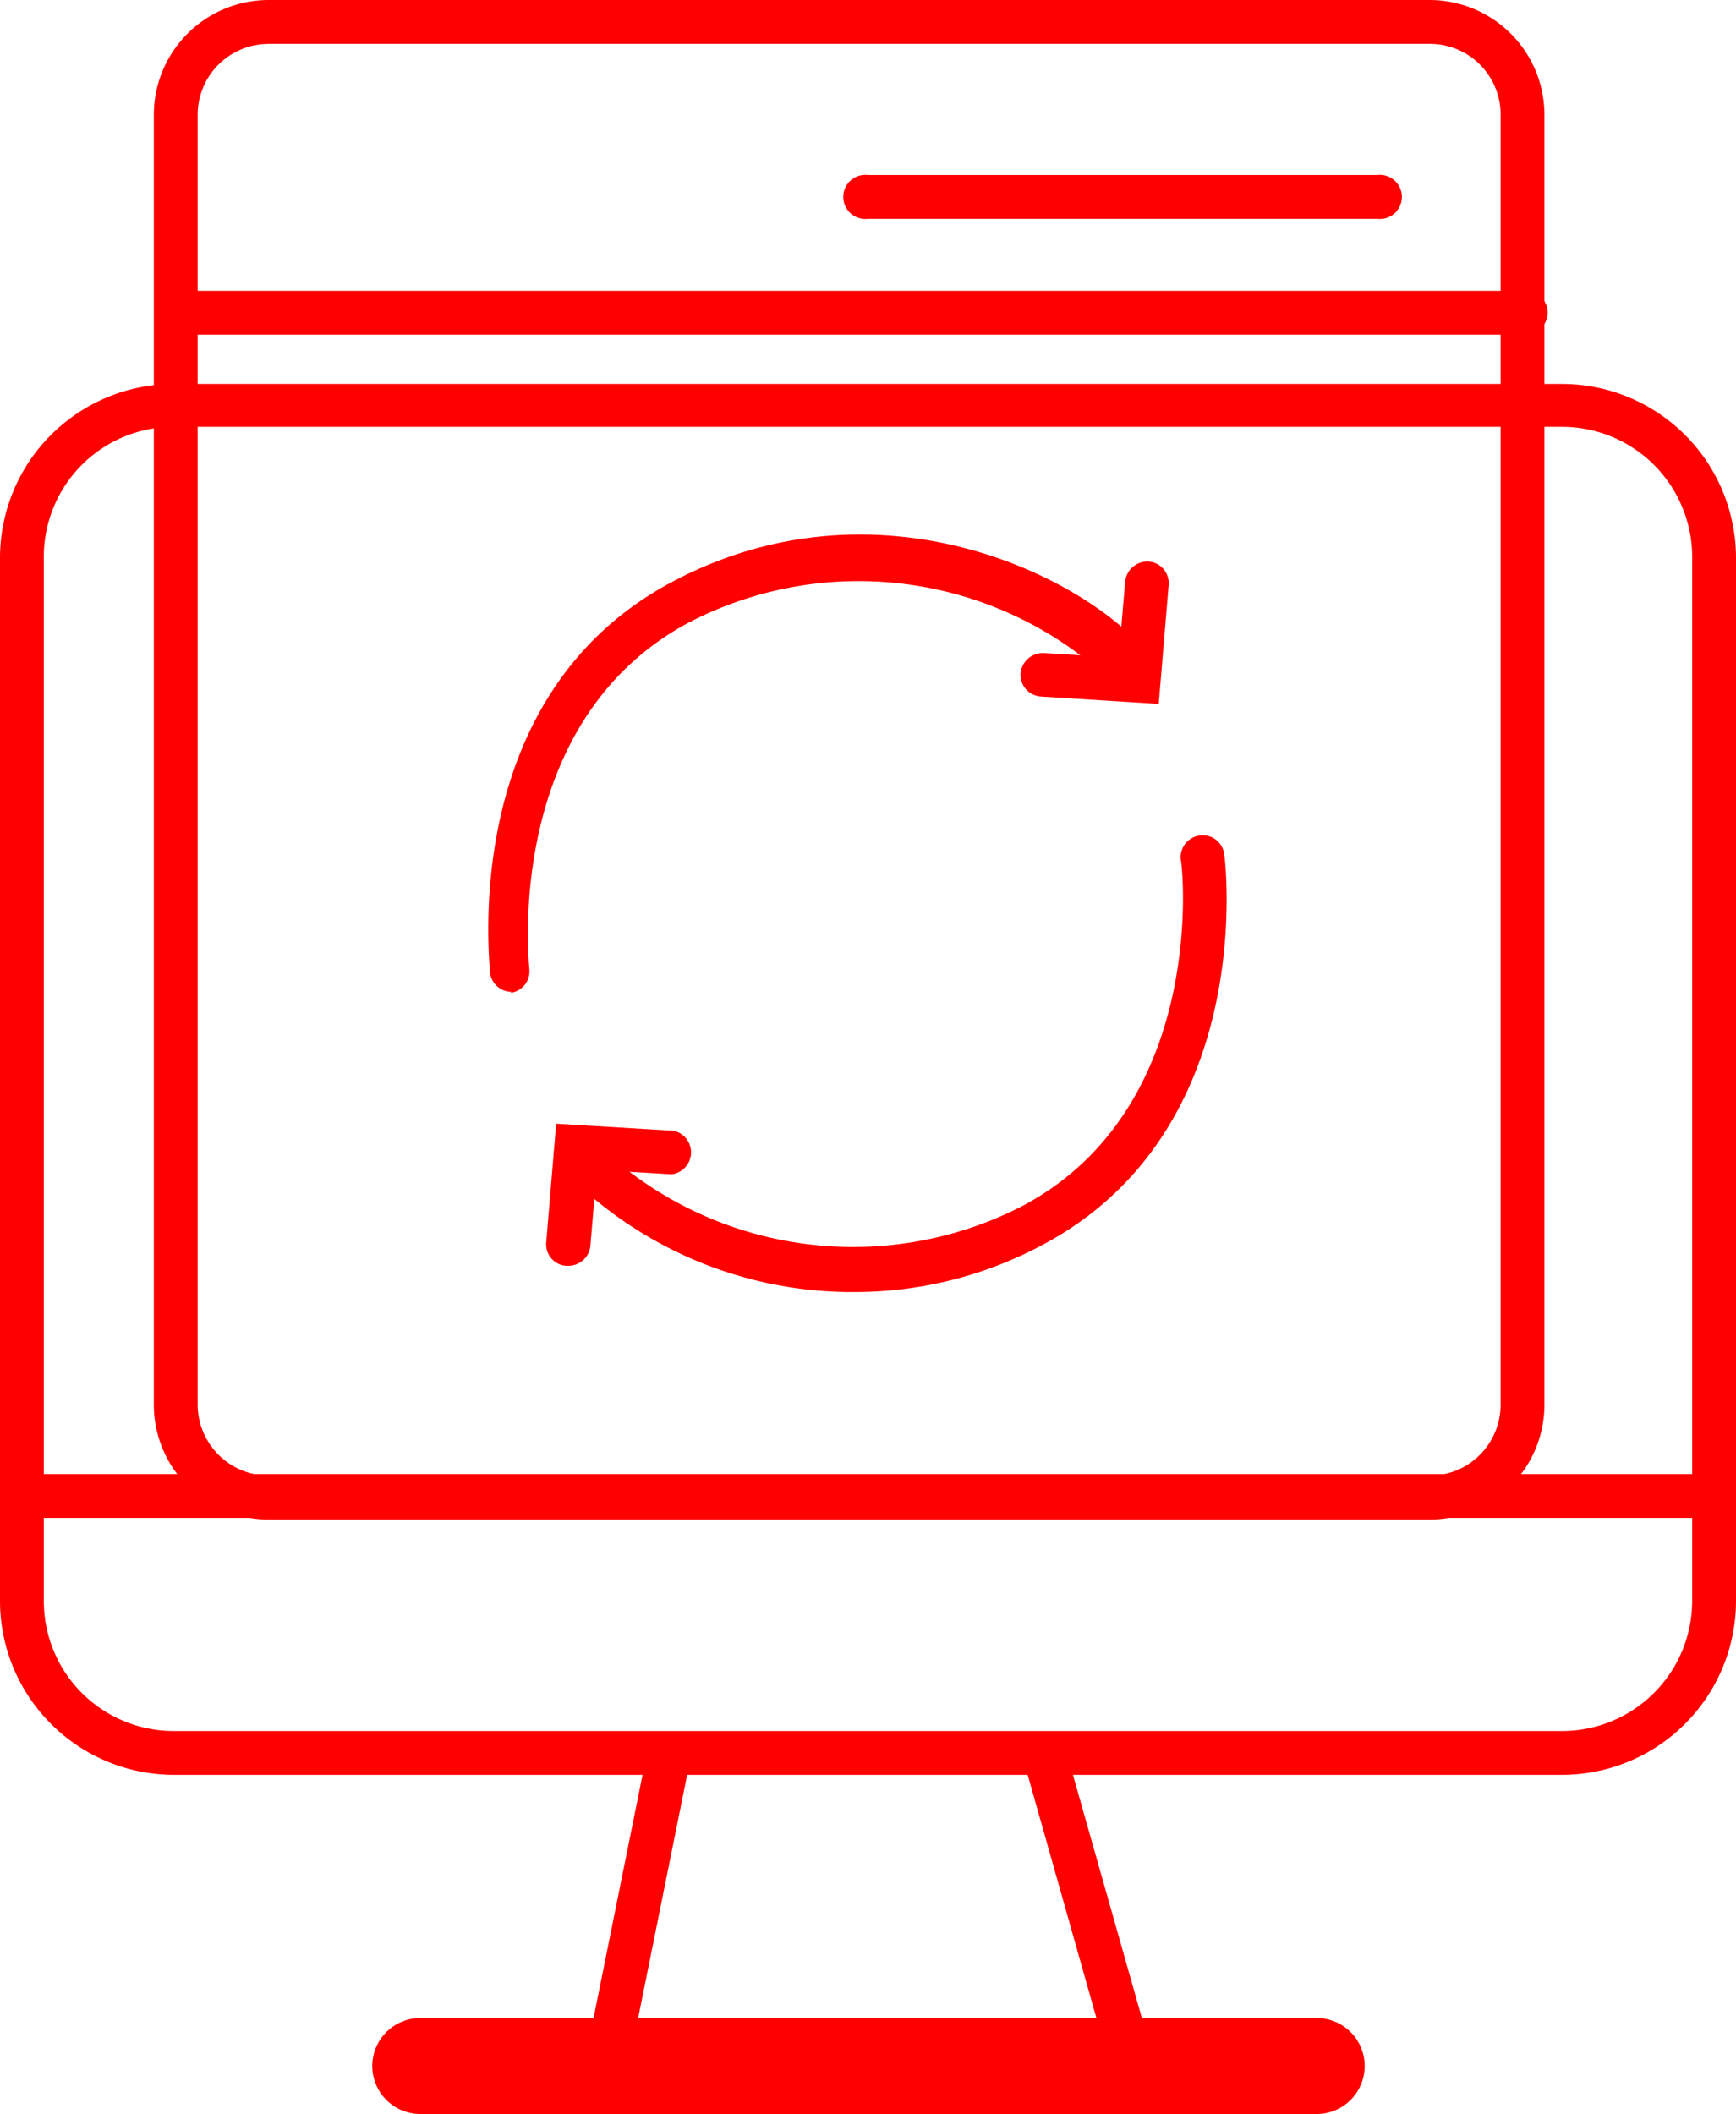 <svg xmlns="http://www.w3.org/2000/svg" viewBox="0 0 54.28 66.07"><defs><style>.cls-1{fill:red;}.cls-2{fill:none;stroke:red;stroke-linecap:round;stroke-miterlimit:10;stroke-width:3px;}</style></defs><g id="Layer_2" data-name="Layer 2"><g id="Layer_1-2" data-name="Layer 1"><path class="cls-1" d="M16,31a.69.69,0,0,1-.68-.6c0-.35-1-8.64,5.67-12.2C27.42,14.76,34,18,36,20.54a.68.68,0,0,1-.09,1,.69.69,0,0,1-1-.09,11.53,11.53,0,0,0-13.36-2c-5.86,3.12-5,10.74-5,10.82a.68.68,0,0,1-.59.76Z"/><path class="cls-1" d="M36.23,22l-3.67-.23a.68.68,0,0,1-.65-.72.7.7,0,0,1,.73-.64l2.34.14.2-2.37a.7.7,0,0,1,.74-.63.68.68,0,0,1,.62.74Z"/><path class="cls-1" d="M26.76,40.38a12.6,12.6,0,0,1-9.16-3.82.68.68,0,1,1,1-.87,11.57,11.57,0,0,0,13.37,2c5.84-3.1,5-10.74,4.95-10.81a.69.69,0,0,1,.6-.77.68.68,0,0,1,.76.6c.05.35,1,8.64-5.67,12.19A12.41,12.41,0,0,1,26.76,40.38Z"/><path class="cls-1" d="M17.76,39.56H17.7a.67.67,0,0,1-.62-.74l.31-3.7,3.67.22A.69.69,0,0,1,21,36.7l-2.34-.14-.2,2.37A.69.69,0,0,1,17.76,39.56Z"/><path class="cls-1" d="M44.7,47.49H8.4A3.59,3.59,0,0,1,4.81,43.9V3.59A3.59,3.59,0,0,1,8.4,0H44.7a3.59,3.59,0,0,1,3.59,3.59V43.9A3.59,3.59,0,0,1,44.7,47.49ZM8.4,1.37A2.22,2.22,0,0,0,6.18,3.59V43.9A2.23,2.23,0,0,0,8.4,46.12H44.7a2.22,2.22,0,0,0,2.22-2.22V3.59A2.21,2.21,0,0,0,44.7,1.37Z"/><path class="cls-1" d="M48.84,55.47H5.43A5.44,5.44,0,0,1,0,50V17.4A5.44,5.44,0,0,1,5.43,12H48.84a5.44,5.44,0,0,1,5.44,5.43V50A5.44,5.44,0,0,1,48.84,55.47ZM5.43,13.34A4.06,4.06,0,0,0,1.37,17.4V50A4.06,4.06,0,0,0,5.43,54.1H48.84A4.07,4.07,0,0,0,52.91,50V17.4a4.07,4.07,0,0,0-4.07-4.06Z"/><path class="cls-1" d="M53.57,47.44H.86a.69.69,0,0,1-.69-.69.68.68,0,0,1,.69-.68H53.57a.67.67,0,0,1,.68.68A.68.68,0,0,1,53.57,47.44Z"/><path class="cls-1" d="M47.71,10.46H5.55a.69.69,0,0,1-.69-.69.68.68,0,0,1,.69-.68H47.71a.68.68,0,0,1,.68.68A.69.69,0,0,1,47.71,10.46Z"/><path class="cls-1" d="M43.06,6.84H27.14a.69.69,0,1,1,0-1.37H43.06a.69.69,0,1,1,0,1.37Z"/><line class="cls-2" x1="13.14" y1="64.57" x2="41.17" y2="64.57"/><path class="cls-1" d="M36.25,65H18.17l2.07-10.27a.69.69,0,0,1,.8-.54.7.7,0,0,1,.54.81l-1.74,8.63h14.6L32,55a.68.68,0,1,1,1.31-.37Z"/></g></g></svg>